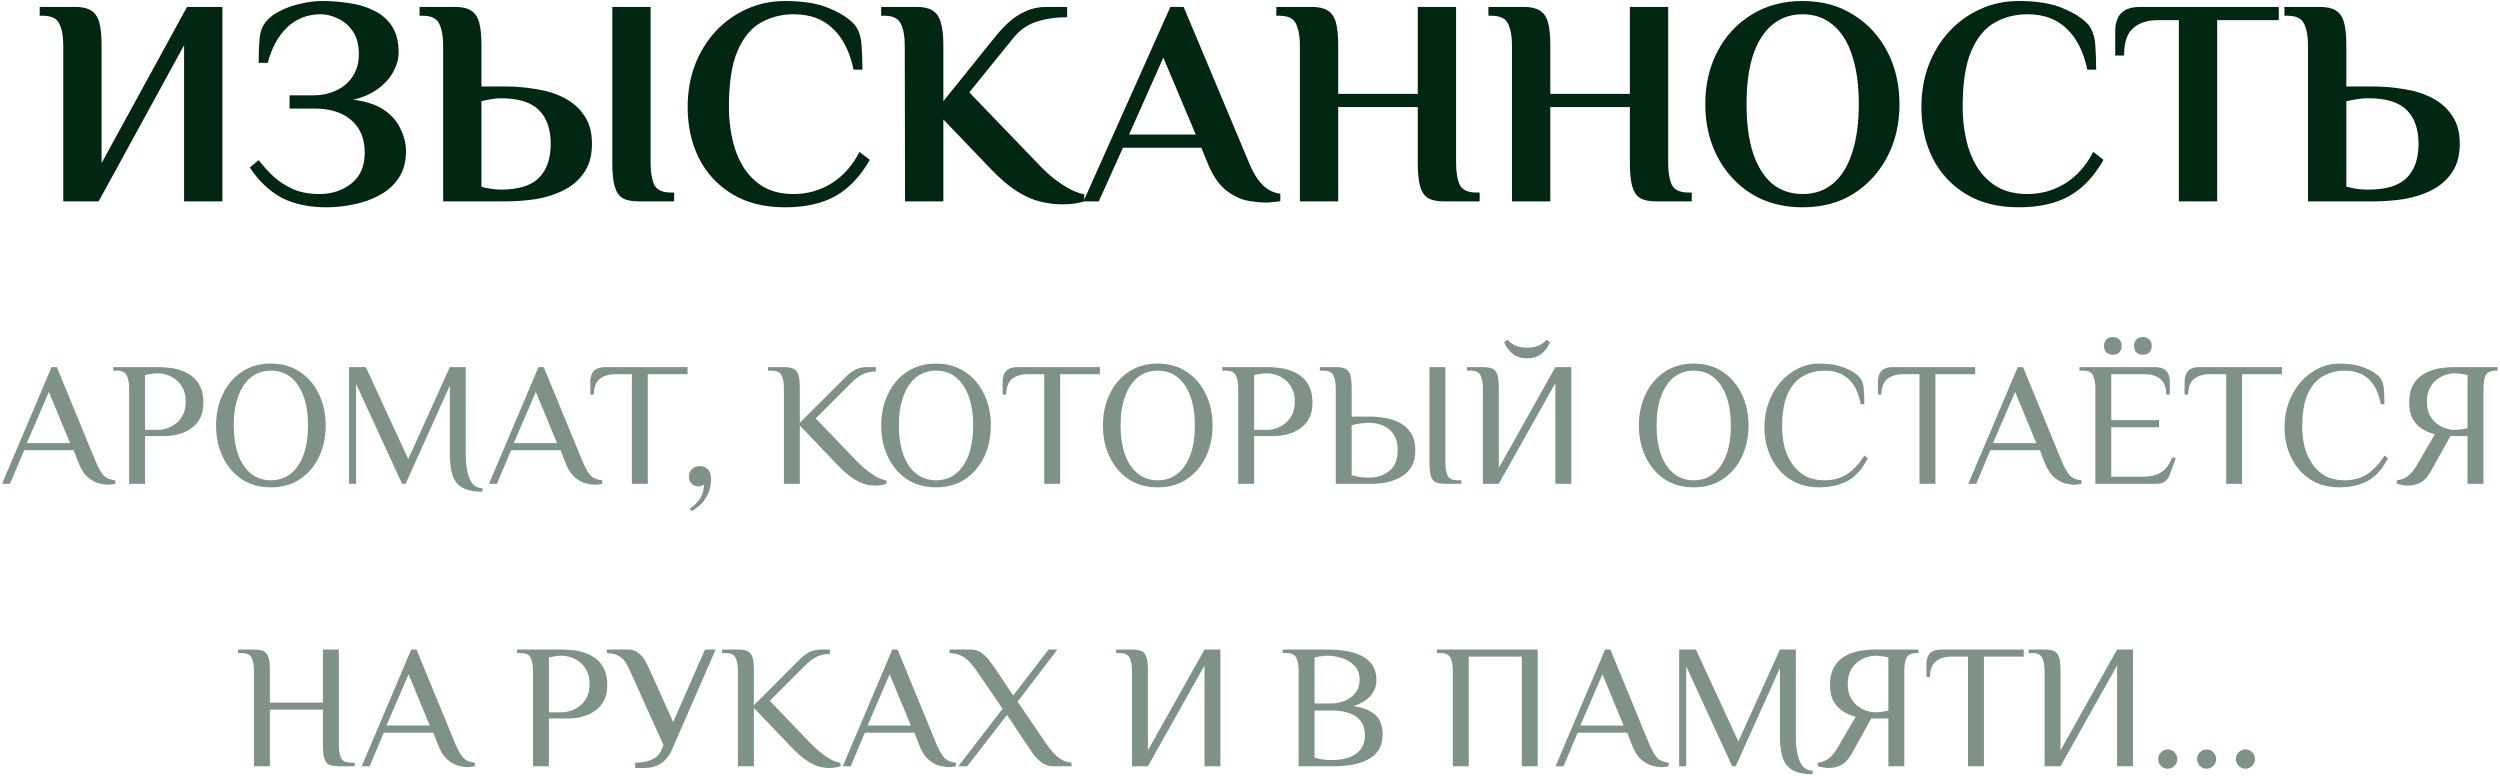 <?xml version="1.0" encoding="UTF-8"?> <svg xmlns="http://www.w3.org/2000/svg" width="1018" height="316" viewBox="0 0 1018 316" fill="none"><path d="M25.762 82.01V18.41C25.762 14.81 25.241 11.93 24.201 9.77C23.241 7.53 20.962 6.41 17.361 6.41H16.162V2.81H30.561C33.361 2.81 35.522 3.29 37.041 4.25C38.642 5.21 39.761 6.81 40.401 9.05C41.041 11.29 41.361 14.41 41.361 18.41V66.41L76.162 2.81H90.561V82.01H74.961V18.41L40.161 82.01H25.762ZM133.04 84.41C125.76 84.41 119.6 83.09 114.56 80.45C109.6 77.73 105.32 73.65 101.72 68.21L105.32 65.21C107.16 67.61 109.2 69.85 111.44 71.93C113.76 74.01 116.44 75.73 119.48 77.09C122.52 78.37 126.04 79.01 130.04 79.01C135.16 79.01 139.52 77.57 143.12 74.69C146.72 71.81 148.52 67.65 148.52 62.21C148.52 56.45 146.68 52.01 143 48.89C139.4 45.77 134.44 44.21 128.12 44.21H117.92V38.81H128.12C131 38.81 133.8 38.21 136.52 37.01C139.32 35.81 141.6 33.97 143.36 31.49C145.2 28.93 146.12 25.77 146.12 22.01C146.12 18.17 145.28 15.05 143.6 12.65C141.92 10.25 139.88 8.53 137.48 7.49C135.16 6.37 132.88 5.81 130.64 5.81C125.2 5.81 120.6 7.61 116.84 11.21C113.16 14.81 110.56 19.61 109.04 25.61H105.32C105.32 22.01 105.44 18.77 105.68 15.89C105.92 13.01 106.8 10.65 108.32 8.81C109.76 7.05 111.72 5.57 114.2 4.37C116.76 3.09 119.52 2.13 122.48 1.49C125.52 0.77 128.44 0.41 131.24 0.41C134.84 0.41 138.44 0.69 142.04 1.25C145.72 1.73 149.08 2.73 152.12 4.25C155.24 5.69 157.72 7.81 159.56 10.61C161.4 13.33 162.32 16.93 162.32 21.41C162.32 23.97 161.6 26.57 160.16 29.21C158.8 31.77 156.72 34.09 153.92 36.17C151.2 38.17 147.84 39.65 143.84 40.61C149.12 41.25 153.32 42.65 156.44 44.81C159.56 46.97 161.8 49.57 163.16 52.61C164.6 55.57 165.32 58.57 165.32 61.61C165.32 65.93 164.32 69.57 162.32 72.53C160.4 75.41 157.8 77.73 154.52 79.49C151.32 81.25 147.84 82.49 144.08 83.21C140.32 84.01 136.64 84.41 133.04 84.41ZM180.449 82.01V18.41C180.449 14.81 179.929 11.93 178.889 9.77C177.929 7.53 175.649 6.41 172.049 6.41H170.849V2.81H185.249C188.049 2.81 190.209 3.29 191.729 4.25C193.329 5.21 194.449 6.81 195.089 9.05C195.729 11.29 196.049 14.41 196.049 18.41V35.21H205.649C209.969 35.21 214.209 35.57 218.369 36.29C222.609 36.93 226.409 38.13 229.769 39.89C233.209 41.65 235.929 44.05 237.929 47.09C240.009 50.05 241.049 53.89 241.049 58.61C241.049 63.25 240.009 67.09 237.929 70.13C235.929 73.17 233.209 75.57 229.769 77.33C226.409 79.09 222.609 80.33 218.369 81.05C214.209 81.69 209.969 82.01 205.649 82.01H180.449ZM203.849 77.21C211.049 77.21 216.249 75.61 219.449 72.41C222.649 69.21 224.249 64.61 224.249 58.61C224.249 52.61 222.649 48.01 219.449 44.81C216.249 41.61 211.049 40.01 203.849 40.01C202.569 40.01 201.369 40.13 200.249 40.37C199.129 40.53 197.729 40.81 196.049 41.21V76.01C196.849 76.33 198.089 76.61 199.769 76.85C201.449 77.09 202.809 77.21 203.849 77.21ZM260.129 82.01C257.329 82.01 255.129 81.57 253.529 80.69C252.009 79.73 250.929 78.13 250.289 75.89C249.649 73.57 249.329 70.41 249.329 66.41V2.81H264.929V66.41C264.929 70.01 265.409 72.93 266.369 75.17C267.409 77.33 269.729 78.41 273.329 78.41H274.529V82.01H260.129ZM319.612 84.41C311.212 84.41 304.052 82.61 298.132 79.01C292.212 75.41 287.692 70.53 284.572 64.37C281.532 58.21 280.012 51.29 280.012 43.61C280.012 37.53 280.972 31.89 282.892 26.69C284.892 21.41 287.692 16.81 291.292 12.89C294.892 8.97 299.092 5.93 303.892 3.77C308.692 1.53 313.932 0.41 319.612 0.41C327.132 0.41 333.172 1.41 337.732 3.41C342.372 5.33 345.812 7.57 348.052 10.13C349.652 12.21 350.572 14.89 350.812 18.17C351.052 21.45 351.172 24.85 351.172 28.37H347.572C346.052 21.09 343.252 15.53 339.172 11.69C335.172 7.77 329.852 5.81 323.212 5.81C318.332 5.81 313.892 6.93 309.892 9.17C305.892 11.41 302.692 15.29 300.292 20.81C297.972 26.25 296.812 33.85 296.812 43.61C296.812 48.17 297.292 52.57 298.252 56.81C299.212 61.05 300.732 64.85 302.812 68.21C304.972 71.57 307.692 74.21 310.972 76.13C314.332 78.05 318.412 79.01 323.212 79.01C328.732 79.01 333.852 77.57 338.572 74.69C343.292 71.73 347.092 67.45 349.972 61.85L354.172 65.09C350.412 71.73 345.812 76.61 340.372 79.73C334.932 82.85 328.012 84.41 319.612 84.41ZM432.738 83.21C429.778 83.21 426.778 82.85 423.738 82.13C420.698 81.41 417.498 80.01 414.138 77.93C410.858 75.85 407.298 72.81 403.458 68.81L384.138 48.65V82.01H368.538L368.418 18.41C368.418 14.81 367.898 11.93 366.858 9.77C365.898 7.53 363.618 6.41 360.018 6.41H358.818V2.81H373.218C376.018 2.81 378.178 3.29 379.698 4.25C381.298 5.21 382.418 6.81 383.058 9.05C383.778 11.29 384.138 14.41 384.138 18.41V41.21L404.898 15.41C406.658 13.17 408.578 11.09 410.658 9.17C412.738 7.25 415.058 5.73 417.618 4.61C420.178 3.41 423.018 2.81 426.138 2.81H434.538V7.01C429.978 7.01 425.858 7.61 422.178 8.81C418.498 9.93 415.298 12.17 412.578 15.53L394.698 37.61L422.418 66.41C424.418 68.57 426.578 70.61 428.898 72.53C431.298 74.37 433.618 75.89 435.858 77.09C438.098 78.21 439.978 78.89 441.498 79.13V82.01C440.618 82.33 439.378 82.61 437.778 82.85C436.258 83.09 434.578 83.21 432.738 83.21ZM515.581 82.49C512.941 82.49 510.141 82.17 507.181 81.53C504.301 80.81 501.501 79.33 498.781 77.09C496.141 74.85 493.861 71.45 491.941 66.89L489.181 60.17H457.261L447.421 82.01H441.181L476.581 2.81H481.981L508.861 66.89C510.301 70.41 512.061 73.21 514.141 75.29C516.221 77.37 518.621 78.57 521.341 78.89V81.89C520.701 82.05 519.781 82.17 518.581 82.25C517.461 82.41 516.461 82.49 515.581 82.49ZM459.781 54.77H486.901L473.701 23.45L459.781 54.77ZM529.316 82.01V18.41C529.316 14.81 528.796 11.93 527.756 9.77C526.796 7.53 524.516 6.41 520.916 6.41H519.716V2.81H534.116C536.916 2.81 539.076 3.29 540.596 4.25C542.196 5.21 543.316 6.81 543.956 9.05C544.596 11.29 544.916 14.41 544.916 18.41V38.21H577.316V2.81H592.916V66.41C592.916 70.01 593.396 72.93 594.356 75.17C595.396 77.33 597.716 78.41 601.316 78.41H602.516V82.01H588.116C585.316 82.01 583.116 81.57 581.516 80.69C579.996 79.73 578.916 78.13 578.276 75.89C577.636 73.57 577.316 70.41 577.316 66.41V43.61H544.916V82.01H529.316ZM615.683 82.01V18.41C615.683 14.81 615.163 11.93 614.123 9.77C613.163 7.53 610.883 6.41 607.283 6.41H606.083V2.81H620.483C623.283 2.81 625.443 3.29 626.963 4.25C628.563 5.21 629.683 6.81 630.323 9.05C630.963 11.29 631.283 14.41 631.283 18.41V38.21H663.683V2.81H679.283V66.41C679.283 70.01 679.763 72.93 680.723 75.17C681.763 77.33 684.083 78.41 687.683 78.41H688.883V82.01H674.483C671.683 82.01 669.483 81.57 667.883 80.69C666.363 79.73 665.283 78.13 664.643 75.89C664.003 73.57 663.683 70.41 663.683 66.41V43.61H631.283V82.01H615.683ZM733.987 84.41C726.067 84.41 719.107 82.57 713.107 78.89C707.187 75.13 702.587 70.09 699.307 63.77C696.027 57.45 694.387 50.33 694.387 42.41C694.387 34.49 696.027 27.37 699.307 21.05C702.587 14.73 707.187 9.73 713.107 6.05C719.107 2.29 726.067 0.41 733.987 0.41C741.987 0.41 748.907 2.29 754.747 6.05C760.667 9.73 765.267 14.73 768.547 21.05C771.827 27.37 773.467 34.49 773.467 42.41C773.467 50.33 771.827 57.45 768.547 63.77C765.267 70.09 760.667 75.13 754.747 78.89C748.907 82.57 741.987 84.41 733.987 84.41ZM733.987 79.01C738.867 79.01 742.987 77.61 746.347 74.81C749.787 71.93 752.387 67.77 754.147 62.33C755.987 56.81 756.907 50.17 756.907 42.41C756.907 34.57 755.987 27.93 754.147 22.49C752.387 17.05 749.787 12.93 746.347 10.13C742.987 7.25 738.867 5.81 733.987 5.81C729.187 5.81 725.067 7.25 721.627 10.13C718.267 12.93 715.667 17.05 713.827 22.49C712.067 27.93 711.187 34.57 711.187 42.41C711.187 50.17 712.067 56.81 713.827 62.33C715.667 67.77 718.267 71.93 721.627 74.81C725.067 77.61 729.187 79.01 733.987 79.01ZM821.995 84.41C813.595 84.41 806.435 82.61 800.515 79.01C794.595 75.41 790.075 70.53 786.955 64.37C783.915 58.21 782.395 51.29 782.395 43.61C782.395 37.53 783.355 31.89 785.275 26.69C787.275 21.41 790.075 16.81 793.675 12.89C797.275 8.97 801.475 5.93 806.275 3.77C811.075 1.53 816.315 0.41 821.995 0.41C829.515 0.41 835.555 1.41 840.115 3.41C844.755 5.33 848.195 7.57 850.435 10.13C852.035 12.21 852.955 14.89 853.195 18.17C853.435 21.45 853.555 24.85 853.555 28.37H849.955C848.435 21.09 845.635 15.53 841.555 11.69C837.555 7.77 832.235 5.81 825.595 5.81C820.715 5.81 816.275 6.93 812.275 9.17C808.275 11.41 805.075 15.29 802.675 20.81C800.355 26.25 799.195 33.85 799.195 43.61C799.195 48.17 799.675 52.57 800.635 56.81C801.595 61.05 803.115 64.85 805.195 68.21C807.355 71.57 810.075 74.21 813.355 76.13C816.715 78.05 820.795 79.01 825.595 79.01C831.115 79.01 836.235 77.57 840.955 74.69C845.675 71.73 849.475 67.45 852.355 61.85L856.555 65.09C852.795 71.73 848.195 76.61 842.755 79.73C837.315 82.85 830.395 84.41 821.995 84.41ZM887.241 82.01V8.21H878.721C874.481 8.21 871.121 9.29 868.641 11.45C866.161 13.53 864.921 17.25 864.921 22.61H861.321V12.41C861.321 10.81 861.601 9.29 862.161 7.85C862.721 6.33 863.721 5.13 865.161 4.25C866.681 3.29 868.801 2.81 871.521 2.81H927.921V8.21H902.841V82.01H887.241ZM939.824 82.01V18.41C939.824 14.81 939.304 11.93 938.264 9.77C937.304 7.53 935.024 6.41 931.424 6.41H930.224V2.81H944.624C947.424 2.81 949.584 3.29 951.104 4.25C952.704 5.21 953.824 6.81 954.464 9.05C955.104 11.29 955.424 14.41 955.424 18.41V35.21H966.224C970.544 35.21 974.784 35.57 978.944 36.29C983.184 36.93 986.984 38.13 990.344 39.89C993.784 41.65 996.504 44.05 998.504 47.09C1000.58 50.05 1001.62 53.89 1001.62 58.61C1001.62 63.25 1000.58 67.09 998.504 70.13C996.504 73.17 993.784 75.57 990.344 77.33C986.984 79.09 983.184 80.33 978.944 81.05C974.784 81.69 970.544 82.01 966.224 82.01H939.824ZM964.424 77.21C971.624 77.21 976.824 75.61 980.024 72.41C983.224 69.21 984.824 64.61 984.824 58.61C984.824 52.61 983.224 48.01 980.024 44.81C976.824 41.61 971.624 40.01 964.424 40.01C962.664 40.01 961.184 40.13 959.984 40.37C958.784 40.53 957.264 40.81 955.424 41.21V76.01C956.304 76.25 957.544 76.53 959.144 76.85C960.744 77.09 962.504 77.21 964.424 77.21Z" fill="#012713"></path><path d="M44.028 197.37C42.972 197.37 41.676 197.178 40.14 196.794C38.604 196.362 37.092 195.498 35.604 194.202C34.116 192.858 32.844 190.794 31.788 188.01L29.988 183.33H9.828L4.068 197.01H0.828L20.988 149.49H23.148L38.988 188.01C40.14 190.698 41.244 192.594 42.3 193.698C43.356 194.754 44.892 195.378 46.908 195.57V197.01C46.524 197.106 46.068 197.178 45.54 197.226C45.06 197.322 44.556 197.37 44.028 197.37ZM10.908 180.45H28.548L19.908 159.57L10.908 180.45ZM52.579 197.01V158.13C52.579 155.97 52.267 154.242 51.643 152.946C51.067 151.602 49.699 150.93 47.539 150.93H46.099V149.49H64.819C66.067 149.49 67.459 149.586 68.995 149.778C70.579 149.922 72.163 150.282 73.747 150.858C75.379 151.386 76.867 152.178 78.211 153.234C79.603 154.29 80.707 155.682 81.523 157.41C82.387 159.138 82.819 161.298 82.819 163.89C82.819 166.338 82.411 168.402 81.595 170.082C80.779 171.714 79.699 173.034 78.355 174.042C77.059 175.05 75.691 175.818 74.251 176.346C72.811 176.826 71.443 177.162 70.147 177.354C68.851 177.498 67.795 177.57 66.979 177.57H59.059V197.01H52.579ZM59.059 175.05H64.459C65.467 175.05 66.595 174.858 67.843 174.474C69.091 174.09 70.315 173.442 71.515 172.53C72.715 171.618 73.699 170.442 74.467 169.002C75.235 167.514 75.619 165.69 75.619 163.53C75.619 161.37 75.235 159.57 74.467 158.13C73.699 156.642 72.715 155.442 71.515 154.53C70.315 153.618 69.091 152.97 67.843 152.586C66.595 152.202 65.467 152.01 64.459 152.01C63.547 152.01 62.587 152.082 61.579 152.226C60.619 152.37 59.779 152.538 59.059 152.73V175.05ZM110.306 198.45C105.746 198.45 101.786 197.346 98.426 195.138C95.114 192.882 92.546 189.858 90.722 186.066C88.898 182.226 87.986 177.954 87.986 173.25C87.986 168.546 88.898 164.298 90.722 160.506C92.546 156.666 95.114 153.642 98.426 151.434C101.786 149.178 105.746 148.05 110.306 148.05C114.866 148.05 118.802 149.178 122.114 151.434C125.474 153.642 128.066 156.666 129.89 160.506C131.714 164.298 132.626 168.546 132.626 173.25C132.626 177.954 131.714 182.226 129.89 186.066C128.066 189.858 125.474 192.882 122.114 195.138C118.802 197.346 114.866 198.45 110.306 198.45ZM110.306 195.57C113.474 195.57 116.186 194.658 118.442 192.834C120.698 191.01 122.426 188.442 123.626 185.13C124.826 181.77 125.426 177.81 125.426 173.25C125.426 168.69 124.826 164.754 123.626 161.442C122.426 158.082 120.698 155.49 118.442 153.666C116.186 151.842 113.474 150.93 110.306 150.93C107.186 150.93 104.474 151.842 102.17 153.666C99.914 155.49 98.186 158.082 96.986 161.442C95.786 164.754 95.186 168.69 95.186 173.25C95.186 177.81 95.786 181.77 96.986 185.13C98.186 188.442 99.914 191.01 102.17 192.834C104.474 194.658 107.186 195.57 110.306 195.57ZM196.484 200.25C193.028 200.25 190.316 199.698 188.348 198.594C186.428 197.538 185.084 195.882 184.316 193.626C183.548 191.322 183.164 188.37 183.164 184.77V157.05L165.164 197.01H163.724L145.004 156.33V197.01H142.124V149.49H148.964L166.244 186.93L183.164 149.49H189.644V184.77C189.644 189.138 190.196 192.57 191.3 195.066C192.404 197.562 194.132 198.81 196.484 198.81V200.25ZM242.31 197.37C241.254 197.37 239.958 197.178 238.422 196.794C236.886 196.362 235.374 195.498 233.886 194.202C232.398 192.858 231.126 190.794 230.07 188.01L228.27 183.33H208.11L202.35 197.01H199.11L219.27 149.49H221.43L237.27 188.01C238.422 190.698 239.526 192.594 240.582 193.698C241.638 194.754 243.174 195.378 245.19 195.57V197.01C244.806 197.106 244.35 197.178 243.822 197.226C243.342 197.322 242.838 197.37 242.31 197.37ZM209.19 180.45H226.83L218.19 159.57L209.19 180.45ZM257.301 197.01V152.37H250.821C247.941 152.37 245.709 153.042 244.125 154.386C242.589 155.682 241.821 157.77 241.821 160.65H240.381V155.25C240.381 154.29 240.549 153.378 240.885 152.514C241.221 151.602 241.821 150.882 242.685 150.354C243.597 149.778 244.869 149.49 246.501 149.49H279.981V152.37H263.781V197.01H257.301ZM281.598 208.17L280.878 207.09C282.126 206.274 283.158 205.386 283.974 204.426C284.838 203.466 285.486 202.41 285.918 201.258C286.398 200.106 286.638 198.81 286.638 197.37C286.446 197.514 286.134 197.658 285.702 197.802C285.27 197.994 284.862 198.09 284.478 198.09C283.374 198.09 282.438 197.706 281.67 196.938C280.902 196.17 280.518 195.234 280.518 194.13C280.518 192.882 280.926 191.85 281.742 191.034C282.558 190.218 283.59 189.81 284.838 189.81C286.278 189.81 287.406 190.242 288.222 191.106C289.086 191.97 289.518 193.218 289.518 194.85C289.518 197.922 288.822 200.538 287.43 202.698C286.086 204.906 284.142 206.73 281.598 208.17ZM356.284 197.73C354.988 197.73 353.572 197.514 352.036 197.082C350.5 196.65 348.82 195.81 346.996 194.562C345.172 193.314 343.108 191.49 340.804 189.09L325.684 173.25V197.01H319.204V158.13C319.204 155.97 318.892 154.242 318.268 152.946C317.692 151.602 316.324 150.93 314.164 150.93H312.724V149.49H319.204C320.884 149.49 322.18 149.706 323.092 150.138C324.052 150.57 324.724 151.41 325.108 152.658C325.492 153.906 325.684 155.73 325.684 158.13V172.17L340.804 157.05C342.004 155.85 343.18 154.674 344.332 153.522C345.484 152.37 346.732 151.41 348.076 150.642C349.468 149.874 351.124 149.49 353.044 149.49H356.644V151.29C354.676 151.29 352.924 151.65 351.388 152.37C349.9 153.042 348.172 154.362 346.204 156.33L332.164 170.37L348.724 187.65C350.068 188.994 351.436 190.242 352.828 191.394C354.268 192.546 355.684 193.506 357.076 194.274C358.468 194.994 359.764 195.45 360.964 195.642V197.01C360.436 197.202 359.788 197.37 359.02 197.514C358.3 197.658 357.388 197.73 356.284 197.73ZM381.15 198.45C376.59 198.45 372.63 197.346 369.27 195.138C365.958 192.882 363.39 189.858 361.566 186.066C359.742 182.226 358.83 177.954 358.83 173.25C358.83 168.546 359.742 164.298 361.566 160.506C363.39 156.666 365.958 153.642 369.27 151.434C372.63 149.178 376.59 148.05 381.15 148.05C385.71 148.05 389.646 149.178 392.958 151.434C396.318 153.642 398.91 156.666 400.734 160.506C402.558 164.298 403.47 168.546 403.47 173.25C403.47 177.954 402.558 182.226 400.734 186.066C398.91 189.858 396.318 192.882 392.958 195.138C389.646 197.346 385.71 198.45 381.15 198.45ZM381.15 195.57C384.318 195.57 387.03 194.658 389.286 192.834C391.542 191.01 393.27 188.442 394.47 185.13C395.67 181.77 396.27 177.81 396.27 173.25C396.27 168.69 395.67 164.754 394.47 161.442C393.27 158.082 391.542 155.49 389.286 153.666C387.03 151.842 384.318 150.93 381.15 150.93C378.03 150.93 375.318 151.842 373.014 153.666C370.758 155.49 369.03 158.082 367.83 161.442C366.63 164.754 366.03 168.69 366.03 173.25C366.03 177.81 366.63 181.77 367.83 185.13C369.03 188.442 370.758 191.01 373.014 192.834C375.318 194.658 378.03 195.57 381.15 195.57ZM425.208 197.01V152.37H418.728C415.848 152.37 413.616 153.042 412.032 154.386C410.496 155.682 409.728 157.77 409.728 160.65H408.288V155.25C408.288 154.29 408.456 153.378 408.792 152.514C409.128 151.602 409.728 150.882 410.592 150.354C411.504 149.778 412.776 149.49 414.408 149.49H447.888V152.37H431.688V197.01H425.208ZM471.431 198.45C466.871 198.45 462.911 197.346 459.551 195.138C456.239 192.882 453.671 189.858 451.847 186.066C450.023 182.226 449.111 177.954 449.111 173.25C449.111 168.546 450.023 164.298 451.847 160.506C453.671 156.666 456.239 153.642 459.551 151.434C462.911 149.178 466.871 148.05 471.431 148.05C475.991 148.05 479.927 149.178 483.239 151.434C486.599 153.642 489.191 156.666 491.015 160.506C492.839 164.298 493.751 168.546 493.751 173.25C493.751 177.954 492.839 182.226 491.015 186.066C489.191 189.858 486.599 192.882 483.239 195.138C479.927 197.346 475.991 198.45 471.431 198.45ZM471.431 195.57C474.599 195.57 477.311 194.658 479.567 192.834C481.823 191.01 483.551 188.442 484.751 185.13C485.951 181.77 486.551 177.81 486.551 173.25C486.551 168.69 485.951 164.754 484.751 161.442C483.551 158.082 481.823 155.49 479.567 153.666C477.311 151.842 474.599 150.93 471.431 150.93C468.311 150.93 465.599 151.842 463.295 153.666C461.039 155.49 459.311 158.082 458.111 161.442C456.911 164.754 456.311 168.69 456.311 173.25C456.311 177.81 456.911 181.77 458.111 185.13C459.311 188.442 461.039 191.01 463.295 192.834C465.599 194.658 468.311 195.57 471.431 195.57ZM504.197 197.01V158.13C504.197 155.97 503.885 154.242 503.261 152.946C502.685 151.602 501.317 150.93 499.157 150.93H497.717V149.49H516.437C517.685 149.49 519.077 149.586 520.613 149.778C522.197 149.922 523.781 150.282 525.365 150.858C526.997 151.386 528.485 152.178 529.829 153.234C531.221 154.29 532.325 155.682 533.141 157.41C534.005 159.138 534.437 161.298 534.437 163.89C534.437 166.338 534.029 168.402 533.213 170.082C532.397 171.714 531.317 173.034 529.973 174.042C528.677 175.05 527.309 175.818 525.869 176.346C524.429 176.826 523.061 177.162 521.765 177.354C520.469 177.498 519.413 177.57 518.597 177.57H510.677V197.01H504.197ZM510.677 175.05H516.077C517.085 175.05 518.213 174.858 519.461 174.474C520.709 174.09 521.933 173.442 523.133 172.53C524.333 171.618 525.317 170.442 526.085 169.002C526.853 167.514 527.237 165.69 527.237 163.53C527.237 161.37 526.853 159.57 526.085 158.13C525.317 156.642 524.333 155.442 523.133 154.53C521.933 153.618 520.709 152.97 519.461 152.586C518.213 152.202 517.085 152.01 516.077 152.01C515.165 152.01 514.205 152.082 513.197 152.226C512.237 152.37 511.397 152.538 510.677 152.73V175.05ZM543.923 197.01V158.13C543.923 155.97 543.611 154.242 542.987 152.946C542.411 151.602 541.043 150.93 538.883 150.93H537.443V149.49H543.923C545.603 149.49 546.899 149.706 547.811 150.138C548.771 150.57 549.443 151.41 549.827 152.658C550.211 153.906 550.403 155.73 550.403 158.13V169.65H558.323C560.147 169.65 562.091 169.842 564.155 170.226C566.219 170.562 568.163 171.21 569.987 172.17C571.859 173.13 573.371 174.522 574.523 176.346C575.723 178.122 576.323 180.45 576.323 183.33C576.323 186.21 575.723 188.562 574.523 190.386C573.371 192.162 571.859 193.53 569.987 194.49C568.163 195.45 566.219 196.122 564.155 196.506C562.091 196.842 560.147 197.01 558.323 197.01H543.923ZM557.243 194.49C560.651 194.49 563.483 193.578 565.739 191.754C567.995 189.93 569.123 187.122 569.123 183.33C569.123 179.538 567.995 176.73 565.739 174.906C563.483 173.082 560.651 172.17 557.243 172.17C556.139 172.17 554.987 172.266 553.787 172.458C552.635 172.602 551.507 172.842 550.403 173.178V193.482C551.507 193.818 552.635 194.082 553.787 194.274C554.987 194.418 556.139 194.49 557.243 194.49ZM588.563 197.01C586.883 197.01 585.563 196.794 584.603 196.362C583.691 195.93 583.043 195.09 582.659 193.842C582.275 192.594 582.083 190.77 582.083 188.37V149.49H588.563V188.37C588.563 190.53 588.851 192.282 589.427 193.626C590.051 194.922 591.443 195.57 593.603 195.57H595.043V197.01H588.563ZM603.829 197.01V158.13C603.829 155.97 603.517 154.242 602.893 152.946C602.317 151.602 600.949 150.93 598.789 150.93H597.349V149.49H603.829C605.509 149.49 606.805 149.706 607.717 150.138C608.677 150.57 609.349 151.41 609.733 152.658C610.117 153.906 610.309 155.73 610.309 158.13V190.53L633.349 149.49H639.829V197.01H633.349V155.97L610.309 197.01H603.829ZM621.829 145.89C619.477 145.89 617.557 145.314 616.069 144.162C614.581 143.01 613.381 141.426 612.469 139.41L613.909 138.33C614.629 139.242 615.613 140.01 616.861 140.634C618.157 141.258 619.813 141.57 621.829 141.57C623.845 141.57 625.477 141.258 626.725 140.634C628.021 140.01 629.029 139.242 629.749 138.33L631.189 139.41C630.277 141.426 629.077 143.01 627.589 144.162C626.101 145.314 624.181 145.89 621.829 145.89ZM689.681 198.45C685.121 198.45 681.161 197.346 677.801 195.138C674.489 192.882 671.921 189.858 670.097 186.066C668.273 182.226 667.361 177.954 667.361 173.25C667.361 168.546 668.273 164.298 670.097 160.506C671.921 156.666 674.489 153.642 677.801 151.434C681.161 149.178 685.121 148.05 689.681 148.05C694.241 148.05 698.177 149.178 701.489 151.434C704.849 153.642 707.441 156.666 709.265 160.506C711.089 164.298 712.001 168.546 712.001 173.25C712.001 177.954 711.089 182.226 709.265 186.066C707.441 189.858 704.849 192.882 701.489 195.138C698.177 197.346 694.241 198.45 689.681 198.45ZM689.681 195.57C692.849 195.57 695.561 194.658 697.817 192.834C700.073 191.01 701.801 188.442 703.001 185.13C704.201 181.77 704.801 177.81 704.801 173.25C704.801 168.69 704.201 164.754 703.001 161.442C701.801 158.082 700.073 155.49 697.817 153.666C695.561 151.842 692.849 150.93 689.681 150.93C686.561 150.93 683.849 151.842 681.545 153.666C679.289 155.49 677.561 158.082 676.361 161.442C675.161 164.754 674.561 168.69 674.561 173.25C674.561 177.81 675.161 181.77 676.361 185.13C677.561 188.442 679.289 191.01 681.545 192.834C683.849 194.658 686.561 195.57 689.681 195.57ZM740.795 198.45C736.235 198.45 732.275 197.37 728.915 195.21C725.603 193.002 723.035 190.05 721.211 186.354C719.387 182.61 718.475 178.482 718.475 173.97C718.475 170.37 719.051 167.01 720.203 163.89C721.355 160.722 722.963 157.962 725.027 155.61C727.091 153.258 729.467 151.41 732.155 150.066C734.843 148.722 737.723 148.05 740.795 148.05C744.779 148.05 748.211 148.626 751.091 149.778C753.971 150.882 756.059 152.226 757.355 153.81C758.267 154.914 758.795 156.45 758.939 158.418C759.083 160.386 759.155 162.45 759.155 164.61H757.715C756.803 159.906 755.099 156.45 752.603 154.242C750.155 152.034 746.939 150.93 742.955 150.93C739.835 150.93 736.955 151.65 734.315 153.09C731.675 154.53 729.563 156.93 727.979 160.29C726.443 163.65 725.675 168.21 725.675 173.97C725.675 176.658 725.987 179.298 726.611 181.89C727.283 184.434 728.315 186.738 729.707 188.802C731.099 190.866 732.875 192.522 735.035 193.77C737.243 194.97 739.883 195.57 742.955 195.57C746.555 195.57 749.651 194.706 752.243 192.978C754.835 191.25 757.139 188.754 759.155 185.49L760.595 186.57C758.291 191.082 755.483 194.202 752.171 195.93C748.859 197.61 745.067 198.45 740.795 198.45ZM781.622 197.01V152.37H775.142C772.262 152.37 770.03 153.042 768.446 154.386C766.91 155.682 766.142 157.77 766.142 160.65H764.702V155.25C764.702 154.29 764.87 153.378 765.206 152.514C765.542 151.602 766.142 150.882 767.006 150.354C767.918 149.778 769.19 149.49 770.822 149.49H804.302V152.37H788.102V197.01H781.622ZM844.677 197.37C843.621 197.37 842.325 197.178 840.789 196.794C839.253 196.362 837.741 195.498 836.253 194.202C834.765 192.858 833.493 190.794 832.437 188.01L830.637 183.33H810.477L804.717 197.01H801.477L821.637 149.49H823.797L839.637 188.01C840.789 190.698 841.893 192.594 842.949 193.698C844.005 194.754 845.541 195.378 847.557 195.57V197.01C847.173 197.106 846.717 197.178 846.189 197.226C845.709 197.322 845.205 197.37 844.677 197.37ZM811.557 180.45H829.197L820.557 159.57L811.557 180.45ZM853.228 197.01V158.13C853.228 155.97 852.916 154.242 852.292 152.946C851.716 151.602 850.348 150.93 848.188 150.93H846.748V149.49H877.42C879.1 149.49 880.372 149.778 881.236 150.354C882.1 150.882 882.7 151.602 883.036 152.514C883.372 153.378 883.54 154.29 883.54 155.25V160.65H882.1C882.1 157.77 881.308 155.682 879.724 154.386C878.188 153.042 875.98 152.37 873.1 152.37H859.708V171.09H879.148V173.97H859.708V194.13H872.308C875.572 194.13 878.14 193.53 880.012 192.33C881.932 191.13 883.444 189.09 884.548 186.21L885.988 186.57L883.468 193.41C883.084 194.514 882.436 195.402 881.524 196.074C880.66 196.698 879.508 197.01 878.068 197.01H853.228ZM872.596 144.45C871.492 144.45 870.604 144.138 869.932 143.514C869.308 142.842 868.996 141.954 868.996 140.85C868.996 139.746 869.308 138.882 869.932 138.258C870.604 137.586 871.492 137.25 872.596 137.25C873.7 137.25 874.564 137.586 875.188 138.258C875.86 138.882 876.196 139.746 876.196 140.85C876.196 141.954 875.86 142.842 875.188 143.514C874.564 144.138 873.7 144.45 872.596 144.45ZM860.356 144.45C859.252 144.45 858.364 144.138 857.692 143.514C857.068 142.842 856.756 141.954 856.756 140.85C856.756 139.746 857.068 138.882 857.692 138.258C858.364 137.586 859.252 137.25 860.356 137.25C861.46 137.25 862.324 137.586 862.948 138.258C863.62 138.882 863.956 139.746 863.956 140.85C863.956 141.954 863.62 142.842 862.948 143.514C862.324 144.138 861.46 144.45 860.356 144.45ZM906.497 197.01V152.37H900.017C897.137 152.37 894.905 153.042 893.321 154.386C891.785 155.682 891.017 157.77 891.017 160.65H889.577V155.25C889.577 154.29 889.745 153.378 890.081 152.514C890.417 151.602 891.017 150.882 891.881 150.354C892.793 149.778 894.065 149.49 895.697 149.49H929.177V152.37H912.977V197.01H906.497ZM952.576 198.45C948.016 198.45 944.056 197.37 940.696 195.21C937.384 193.002 934.816 190.05 932.992 186.354C931.168 182.61 930.256 178.482 930.256 173.97C930.256 170.37 930.832 167.01 931.984 163.89C933.136 160.722 934.744 157.962 936.808 155.61C938.872 153.258 941.248 151.41 943.936 150.066C946.624 148.722 949.504 148.05 952.576 148.05C956.56 148.05 959.992 148.626 962.872 149.778C965.752 150.882 967.84 152.226 969.136 153.81C970.048 154.914 970.576 156.45 970.72 158.418C970.864 160.386 970.936 162.45 970.936 164.61H969.496C968.584 159.906 966.88 156.45 964.384 154.242C961.936 152.034 958.72 150.93 954.736 150.93C951.616 150.93 948.736 151.65 946.096 153.09C943.456 154.53 941.344 156.93 939.76 160.29C938.224 163.65 937.456 168.21 937.456 173.97C937.456 176.658 937.768 179.298 938.392 181.89C939.064 184.434 940.096 186.738 941.488 188.802C942.88 190.866 944.656 192.522 946.816 193.77C949.024 194.97 951.664 195.57 954.736 195.57C958.336 195.57 961.432 194.706 964.024 192.978C966.616 191.25 968.92 188.754 970.936 185.49L972.376 186.57C970.072 191.082 967.264 194.202 963.952 195.93C960.64 197.61 956.848 198.45 952.576 198.45ZM980.299 197.73C979.579 197.73 978.811 197.634 977.995 197.442C977.179 197.298 976.507 197.13 975.979 196.938V195.57C977.803 195.378 979.339 194.778 980.587 193.77C981.835 192.762 982.939 191.442 983.899 189.81L991.459 176.85C989.923 176.466 988.339 175.818 986.707 174.906C985.075 173.946 983.707 172.602 982.603 170.874C981.547 169.098 981.019 166.77 981.019 163.89C981.019 161.298 981.427 159.138 982.243 157.41C983.107 155.682 984.211 154.29 985.555 153.234C986.947 152.178 988.435 151.386 990.019 150.858C991.651 150.282 993.259 149.922 994.843 149.778C996.427 149.586 997.819 149.49 999.019 149.49H1017.02V150.93H1016.3C1014.14 150.93 1012.75 151.602 1012.12 152.946C1011.55 154.242 1011.26 155.97 1011.26 158.13V197.01H1004.78V177.57H997.795L990.235 191.25C988.843 193.794 987.355 195.522 985.771 196.434C984.235 197.298 982.411 197.73 980.299 197.73ZM999.379 175.05C1000.29 175.05 1001.23 174.978 1002.19 174.834C1003.19 174.69 1004.06 174.522 1004.78 174.33V152.73C1004.06 152.538 1003.19 152.37 1002.19 152.226C1001.23 152.082 1000.29 152.01 999.379 152.01C998.371 152.01 997.243 152.202 995.995 152.586C994.747 152.97 993.523 153.618 992.323 154.53C991.123 155.442 990.139 156.642 989.371 158.13C988.603 159.57 988.219 161.37 988.219 163.53C988.219 165.69 988.603 167.514 989.371 169.002C990.139 170.442 991.123 171.618 992.323 172.53C993.523 173.442 994.747 174.09 995.995 174.474C997.243 174.858 998.371 175.05 999.379 175.05ZM103.415 312.01V273.13C103.415 270.97 103.103 269.242 102.479 267.946C101.903 266.602 100.535 265.93 98.375 265.93H96.935V264.49H103.415C105.095 264.49 106.391 264.706 107.303 265.138C108.263 265.57 108.935 266.41 109.319 267.658C109.703 268.906 109.895 270.73 109.895 273.13V286.09H131.495V264.49H137.975V303.37C137.975 305.53 138.263 307.282 138.839 308.626C139.463 309.922 140.855 310.57 143.015 310.57H144.455V312.01H137.975C136.295 312.01 134.975 311.794 134.015 311.362C133.103 310.93 132.455 310.09 132.071 308.842C131.687 307.594 131.495 305.77 131.495 303.37V288.97H109.895V312.01H103.415ZM190.489 312.37C189.433 312.37 188.137 312.178 186.601 311.794C185.065 311.362 183.553 310.498 182.065 309.202C180.577 307.858 179.305 305.794 178.249 303.01L176.449 298.33H156.289L150.529 312.01H147.289L167.449 264.49H169.609L185.449 303.01C186.601 305.698 187.705 307.594 188.761 308.698C189.817 309.754 191.353 310.378 193.369 310.57V312.01C192.985 312.106 192.529 312.178 192.001 312.226C191.521 312.322 191.017 312.37 190.489 312.37ZM157.369 295.45H175.009L166.369 274.57L157.369 295.45ZM217.04 312.01V273.13C217.04 270.97 216.728 269.242 216.104 267.946C215.528 266.602 214.16 265.93 212 265.93H210.56V264.49H229.28C230.528 264.49 231.92 264.586 233.456 264.778C235.04 264.922 236.624 265.282 238.208 265.858C239.84 266.386 241.328 267.178 242.672 268.234C244.064 269.29 245.168 270.682 245.984 272.41C246.848 274.138 247.28 276.298 247.28 278.89C247.28 281.338 246.872 283.402 246.056 285.082C245.24 286.714 244.16 288.034 242.816 289.042C241.52 290.05 240.152 290.818 238.712 291.346C237.272 291.826 235.904 292.162 234.608 292.354C233.312 292.498 232.256 292.57 231.44 292.57H223.52V312.01H217.04ZM223.52 290.05H228.92C229.928 290.05 231.056 289.858 232.304 289.474C233.552 289.09 234.776 288.442 235.976 287.53C237.176 286.618 238.16 285.442 238.928 284.002C239.696 282.514 240.08 280.69 240.08 278.53C240.08 276.37 239.696 274.57 238.928 273.13C238.16 271.642 237.176 270.442 235.976 269.53C234.776 268.618 233.552 267.97 232.304 267.586C231.056 267.202 229.928 267.01 228.92 267.01C228.008 267.01 227.048 267.082 226.04 267.226C225.08 267.37 224.24 267.538 223.52 267.73V290.05ZM258.639 312.73V310.57C260.079 310.57 261.519 310.426 262.959 310.138C264.399 309.802 265.695 309.25 266.847 308.482C267.999 307.714 268.863 306.61 269.439 305.17L270.159 303.37L256.839 273.85C256.263 272.506 255.639 271.258 254.967 270.106C254.295 268.954 253.359 267.994 252.159 267.226C250.959 266.458 249.279 266.026 247.119 265.93V264.49H255.759C257.295 264.49 258.591 264.874 259.647 265.642C260.751 266.41 261.663 267.394 262.383 268.594C263.151 269.794 263.823 271.066 264.399 272.41L274.119 294.01L287.079 264.49H291.399L273.687 305.17C272.679 307.522 271.239 309.37 269.367 310.714C267.495 312.058 265.119 312.73 262.239 312.73H258.639ZM337.581 312.73C336.285 312.73 334.869 312.514 333.333 312.082C331.797 311.65 330.117 310.81 328.293 309.562C326.469 308.314 324.405 306.49 322.101 304.09L306.981 288.25V312.01H300.501V273.13C300.501 270.97 300.189 269.242 299.565 267.946C298.989 266.602 297.621 265.93 295.461 265.93H294.021V264.49H300.501C302.181 264.49 303.477 264.706 304.389 265.138C305.349 265.57 306.021 266.41 306.405 267.658C306.789 268.906 306.981 270.73 306.981 273.13V287.17L322.101 272.05C323.301 270.85 324.477 269.674 325.629 268.522C326.781 267.37 328.029 266.41 329.373 265.642C330.765 264.874 332.421 264.49 334.341 264.49H337.941V266.29C335.973 266.29 334.221 266.65 332.685 267.37C331.197 268.042 329.469 269.362 327.501 271.33L313.461 285.37L330.021 302.65C331.365 303.994 332.733 305.242 334.125 306.394C335.565 307.546 336.981 308.506 338.373 309.274C339.765 309.994 341.061 310.45 342.261 310.642V312.01C341.733 312.202 341.085 312.37 340.317 312.514C339.597 312.658 338.685 312.73 337.581 312.73ZM386.38 312.37C385.324 312.37 384.028 312.178 382.492 311.794C380.956 311.362 379.444 310.498 377.956 309.202C376.468 307.858 375.196 305.794 374.14 303.01L372.34 298.33H352.18L346.42 312.01H343.18L363.34 264.49H365.5L381.34 303.01C382.492 305.698 383.596 307.594 384.652 308.698C385.708 309.754 387.244 310.378 389.26 310.57V312.01C388.876 312.106 388.42 312.178 387.892 312.226C387.412 312.322 386.908 312.37 386.38 312.37ZM353.26 295.45H370.9L362.26 274.57L353.26 295.45ZM390.251 312.01L408.251 288.61L398.171 273.85C397.355 272.65 396.467 271.474 395.507 270.322C394.547 269.122 393.371 268.114 391.979 267.298C390.587 266.482 388.811 266.026 386.651 265.93V264.49H395.291C396.875 264.49 398.267 264.898 399.467 265.714C400.667 266.53 401.747 267.562 402.707 268.81C403.667 270.01 404.555 271.21 405.371 272.41L412.571 283.21L426.971 264.49H430.571L414.371 285.73L425.891 302.65C426.707 303.85 427.619 305.05 428.627 306.25C429.683 307.402 430.835 308.386 432.083 309.202C433.379 309.97 434.795 310.426 436.331 310.57V312.01H428.771C427.235 312.01 425.843 311.602 424.595 310.786C423.395 309.97 422.291 308.962 421.283 307.762C420.323 306.514 419.459 305.29 418.691 304.09L410.051 291.13L393.851 312.01H390.251ZM460.954 312.01V273.13C460.954 270.97 460.642 269.242 460.018 267.946C459.442 266.602 458.074 265.93 455.914 265.93H454.474V264.49H460.954C462.634 264.49 463.93 264.706 464.842 265.138C465.802 265.57 466.474 266.41 466.858 267.658C467.242 268.906 467.434 270.73 467.434 273.13V305.53L490.474 264.49H496.954V312.01H490.474V270.97L467.434 312.01H460.954ZM528.806 312.01V273.13C528.806 270.97 528.494 269.242 527.87 267.946C527.294 266.602 525.926 265.93 523.766 265.93H522.326V264.49H541.046C542.918 264.49 544.958 264.634 547.166 264.922C549.422 265.21 551.558 265.786 553.574 266.65C555.59 267.466 557.246 268.714 558.542 270.394C559.838 272.074 560.486 274.306 560.486 277.09C560.486 279.25 559.742 281.266 558.254 283.138C556.766 284.962 554.39 286.426 551.126 287.53C554.246 288.01 556.67 288.802 558.398 289.906C560.126 290.962 561.326 292.258 561.998 293.794C562.67 295.33 563.006 297.082 563.006 299.05C563.006 301.738 562.406 303.946 561.206 305.674C560.006 307.354 558.422 308.65 556.454 309.562C554.534 310.474 552.398 311.122 550.046 311.506C547.742 311.842 545.462 312.01 543.206 312.01H528.806ZM542.126 309.49C546.494 309.49 549.854 308.626 552.206 306.898C554.606 305.17 555.806 302.674 555.806 299.41C555.806 296.146 554.654 293.65 552.35 291.922C550.046 290.194 546.638 289.33 542.126 289.33H535.286V308.482C536.39 308.818 537.518 309.082 538.67 309.274C539.87 309.418 541.022 309.49 542.126 309.49ZM535.286 286.45H542.126C544.046 286.45 545.87 286.09 547.598 285.37C549.374 284.65 550.814 283.57 551.918 282.13C553.07 280.69 553.646 278.89 553.646 276.73C553.646 274.426 552.95 272.554 551.558 271.114C550.214 269.674 548.534 268.642 546.518 268.018C544.55 267.346 542.606 267.01 540.686 267.01C539.774 267.01 538.814 267.082 537.806 267.226C536.846 267.37 536.006 267.538 535.286 267.73V286.45ZM591.595 312.01V273.13C591.595 270.97 591.283 269.242 590.659 267.946C590.083 266.602 588.715 265.93 586.555 265.93H585.115V264.49H626.155V312.01H619.675V267.37H598.075V312.01H591.595ZM676.63 312.37C675.574 312.37 674.278 312.178 672.742 311.794C671.206 311.362 669.694 310.498 668.206 309.202C666.718 307.858 665.446 305.794 664.39 303.01L662.59 298.33H642.43L636.67 312.01H633.43L653.59 264.49H655.75L671.59 303.01C672.742 305.698 673.846 307.594 674.902 308.698C675.958 309.754 677.494 310.378 679.51 310.57V312.01C679.126 312.106 678.67 312.178 678.142 312.226C677.662 312.322 677.158 312.37 676.63 312.37ZM643.51 295.45H661.15L652.51 274.57L643.51 295.45ZM738.101 315.25C734.645 315.25 731.933 314.698 729.965 313.594C728.045 312.538 726.701 310.882 725.933 308.626C725.165 306.322 724.781 303.37 724.781 299.77V272.05L706.781 312.01H705.341L686.621 271.33V312.01H683.741V264.49H690.581L707.861 301.93L724.781 264.49H731.261V299.77C731.261 304.138 731.813 307.57 732.917 310.066C734.021 312.562 735.749 313.81 738.101 313.81V315.25ZM744.471 312.73C743.751 312.73 742.983 312.634 742.167 312.442C741.351 312.298 740.679 312.13 740.151 311.938V310.57C741.975 310.378 743.511 309.778 744.759 308.77C746.007 307.762 747.111 306.442 748.071 304.81L755.631 291.85C754.095 291.466 752.511 290.818 750.879 289.906C749.247 288.946 747.879 287.602 746.775 285.874C745.719 284.098 745.191 281.77 745.191 278.89C745.191 276.298 745.599 274.138 746.415 272.41C747.279 270.682 748.383 269.29 749.727 268.234C751.119 267.178 752.607 266.386 754.191 265.858C755.823 265.282 757.431 264.922 759.015 264.778C760.599 264.586 761.991 264.49 763.191 264.49H781.191V265.93H780.471C778.311 265.93 776.919 266.602 776.295 267.946C775.719 269.242 775.431 270.97 775.431 273.13V312.01H768.951V292.57H761.967L754.407 306.25C753.015 308.794 751.527 310.522 749.943 311.434C748.407 312.298 746.583 312.73 744.471 312.73ZM763.551 290.05C764.463 290.05 765.399 289.978 766.359 289.834C767.367 289.69 768.231 289.522 768.951 289.33V267.73C768.231 267.538 767.367 267.37 766.359 267.226C765.399 267.082 764.463 267.01 763.551 267.01C762.543 267.01 761.415 267.202 760.167 267.586C758.919 267.97 757.695 268.618 756.495 269.53C755.295 270.442 754.311 271.642 753.543 273.13C752.775 274.57 752.391 276.37 752.391 278.53C752.391 280.69 752.775 282.514 753.543 284.002C754.311 285.442 755.295 286.618 756.495 287.53C757.695 288.442 758.919 289.09 760.167 289.474C761.415 289.858 762.543 290.05 763.551 290.05ZM801.379 312.01V267.37H794.899C792.019 267.37 789.787 268.042 788.203 269.386C786.667 270.682 785.899 272.77 785.899 275.65H784.459V270.25C784.459 269.29 784.627 268.378 784.963 267.514C785.299 266.602 785.899 265.882 786.763 265.354C787.675 264.778 788.947 264.49 790.579 264.49H824.059V267.37H807.859V312.01H801.379ZM832.556 312.01V273.13C832.556 270.97 832.244 269.242 831.62 267.946C831.044 266.602 829.676 265.93 827.516 265.93H826.076V264.49H832.556C834.236 264.49 835.532 264.706 836.444 265.138C837.404 265.57 838.076 266.41 838.46 267.658C838.844 268.906 839.036 270.73 839.036 273.13V305.53L862.076 264.49H868.556V312.01H862.076V270.97L839.036 312.01H832.556ZM882.696 313.018C881.64 313.018 880.728 312.634 879.96 311.866C879.192 311.098 878.808 310.162 878.808 309.058C878.808 308.002 879.192 307.09 879.96 306.322C880.728 305.554 881.64 305.17 882.696 305.17C883.8 305.17 884.712 305.554 885.432 306.322C886.2 307.09 886.584 308.002 886.584 309.058C886.584 310.162 886.2 311.098 885.432 311.866C884.664 312.634 883.752 313.018 882.696 313.018ZM898.516 313.018C897.46 313.018 896.548 312.634 895.78 311.866C895.012 311.098 894.628 310.162 894.628 309.058C894.628 308.002 895.012 307.09 895.78 306.322C896.548 305.554 897.46 305.17 898.516 305.17C899.62 305.17 900.532 305.554 901.252 306.322C902.02 307.09 902.404 308.002 902.404 309.058C902.404 310.162 902.02 311.098 901.252 311.866C900.484 312.634 899.572 313.018 898.516 313.018ZM914.336 313.018C913.28 313.018 912.368 312.634 911.6 311.866C910.832 311.098 910.448 310.162 910.448 309.058C910.448 308.002 910.832 307.09 911.6 306.322C912.368 305.554 913.28 305.17 914.336 305.17C915.44 305.17 916.352 305.554 917.072 306.322C917.84 307.09 918.224 308.002 918.224 309.058C918.224 310.162 917.84 311.098 917.072 311.866C916.304 312.634 915.392 313.018 914.336 313.018Z" fill="#012713" fill-opacity="0.5"></path></svg> 